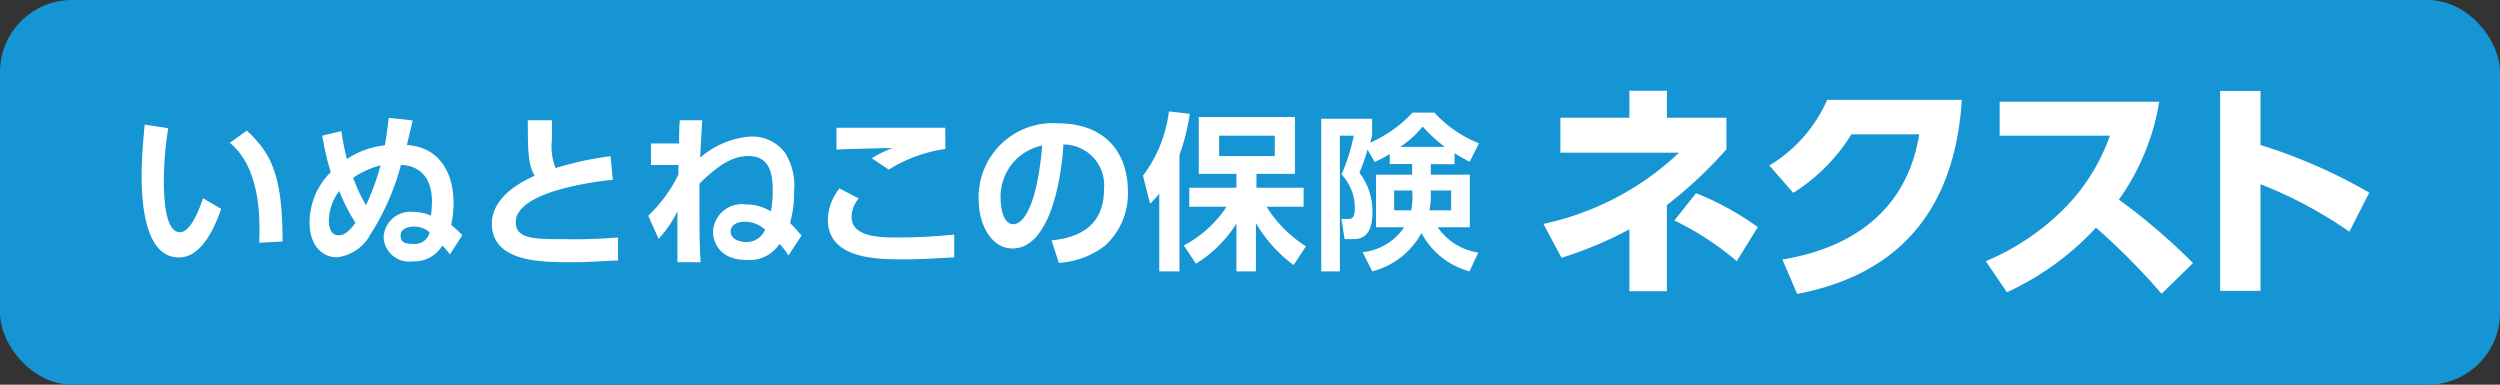 <svg id="レイヤー_1" data-name="レイヤー 1" xmlns="http://www.w3.org/2000/svg" viewBox="0 0 147.4 22.68"><rect x="0" y="0" width="147.4" height="22.68" fill="#333333" stroke="none"/><defs><style>.cls-1{fill:#1695d4;}.cls-2{fill:#fff;}</style></defs><title>product_rogo</title><rect class="cls-1" width="147.4" height="22.68" rx="4.25"/><path class="cls-2" d="M9.92,7.56a19.55,19.55,0,0,0-.26,3c0,1,.05,3.13.95,3.13.57,0,1.06-1.09,1.36-2l1.07.63c-.52,1.5-1.31,2.86-2.49,2.86-1.85,0-2.2-2.72-2.2-4.83,0-1.06.1-2.15.18-3Zm5.36,6.75c.05-1.27.13-4.36-1.73-5.89l1-.72c1.48,1.37,2.11,2.71,2.11,6.54Z"/><path class="cls-2" d="M20.13,7.73c.07.52.2,1.16.32,1.65a4.94,4.94,0,0,1,2.24-.81c.09-.5.12-.74.23-1.62l1.41.15c-.09.4-.29,1.25-.34,1.45,2,.13,2.75,1.75,2.75,3.4a5.56,5.56,0,0,1-.14,1.31,8.18,8.18,0,0,1,.66.6L26.53,15a4.79,4.79,0,0,0-.45-.52,1.93,1.93,0,0,1-1.76.93A1.5,1.5,0,0,1,22.62,14a1.57,1.57,0,0,1,1.79-1.5,2.44,2.44,0,0,1,1,.21,8,8,0,0,0,.06-.81c0-1.28-.58-2.12-1.83-2.18a14.23,14.23,0,0,1-1.77,4.05,2.59,2.59,0,0,1-2,1.4c-.85,0-1.62-.66-1.62-2.08a4.2,4.2,0,0,1,1.25-2.94A16.12,16.12,0,0,1,19,8ZM20,11.26A3,3,0,0,0,19.39,13c0,.29.06.87.57.87.33,0,.6-.2,1-.73A11.22,11.22,0,0,1,20,11.26Zm2.47-1.52a5.37,5.37,0,0,0-1.65.74,9.59,9.59,0,0,0,.76,1.62A14.49,14.49,0,0,0,22.44,9.74Zm1.92,3.62c-.3,0-.77.12-.77.52s.24.5.71.5a.9.9,0,0,0,1-.68A1.38,1.38,0,0,0,24.36,13.36Z"/><path class="cls-2" d="M36.13,10.6c-.81.08-5.72.64-5.72,2.5,0,1,1.13,1,2.81,1A30.64,30.64,0,0,0,36.44,14v1.36c-.58,0-1.41.1-2.83.1-1.65,0-4.61,0-4.61-2.27,0-1.65,1.88-2.53,2.53-2.83-.39-.63-.41-1.4-.41-3.27h1.42c0,.3,0,.63,0,1.17a3.4,3.4,0,0,0,.22,1.65A19,19,0,0,1,36,9.21Z"/><path class="cls-2" d="M38.22,12.72A8.49,8.49,0,0,0,40,10.29c0-.08,0-.44,0-.56l-1.62,0V8.46h1.66c0-.19,0-1.16.05-1.37h1.31c-.06,1.12-.09,1.62-.12,2.21a5.06,5.06,0,0,1,3-1.25,2.4,2.4,0,0,1,2,.95,3.63,3.63,0,0,1,.54,2.28,6.45,6.45,0,0,1-.24,1.87c.13.11.45.48.68.73l-.77,1.18a4.42,4.42,0,0,0-.53-.68,2.11,2.11,0,0,1-1.92.95c-1.57,0-2-1-2-1.68a1.7,1.7,0,0,1,1.91-1.6,2.9,2.9,0,0,1,1.5.41,6.3,6.3,0,0,0,.11-1.26c0-1-.2-2-1.44-2-.89,0-1.73.49-2.88,1.63,0,.52,0,.74,0,1.26,0,1.12,0,2.53.07,3.37H39.94c0-1.45,0-1.61,0-3a6.52,6.52,0,0,1-1.11,1.62Zm5.7.35c-.29,0-.84.1-.84.59s.63.61.88.61a1.18,1.18,0,0,0,1.15-.73A1.79,1.79,0,0,0,43.92,13.07Z"/><path class="cls-2" d="M50.63,11.7a1.72,1.72,0,0,0-.42,1.1C50.21,14,52,14,52.79,14a32,32,0,0,0,3.47-.17l0,1.35c-.48,0-1.5.11-3,.11s-4.45,0-4.45-2.34a3,3,0,0,1,.69-1.84Zm5.11-2.92A8.66,8.66,0,0,0,52.4,10l-1-.67a6.88,6.88,0,0,1,1.22-.6c-.53,0-2.83.06-3.3.09V7.53c1.63,0,6,0,6.41,0Z"/><path class="cls-2" d="M62,14.17c1.25-.12,3.09-.6,3.09-3a2.4,2.4,0,0,0-2.39-2.65c-.17,2.71-1,6.13-3,6.13-1.26,0-2-1.42-2-2.9a4.37,4.37,0,0,1,4.65-4.48c3,0,4.15,1.93,4.15,4a4.12,4.12,0,0,1-1.37,3.23,5,5,0,0,1-2.7,1Zm-3-2.4c0,.46.15,1.45.74,1.45s1.4-1.05,1.71-4.64A3.07,3.07,0,0,0,59,11.77Z"/><path class="cls-2" d="M68.35,11.41a6.49,6.49,0,0,1-.54.6l-.42-1.65a7.9,7.9,0,0,0,1.53-3.79l1.23.14a12.77,12.77,0,0,1-.61,2.44V16H68.35Zm1.45,3.06a6.88,6.88,0,0,0,2.52-2.28h-2.2V11.07H72.9v-.82H70.68V6.9h5.67v3.35H74.08v.82h2.78v1.12H74.68A7.3,7.3,0,0,0,77,14.52l-.73,1.11a8.38,8.38,0,0,1-2.22-2.47V16H72.9V13.18a7.39,7.39,0,0,1-2.39,2.37ZM71.88,8V9.2h3.28V8Z"/><path class="cls-2" d="M81.94,9.08a6.76,6.76,0,0,1-.89.47l-.42-.73a9.93,9.93,0,0,1-.48,1.36,3.74,3.74,0,0,1,.77,2.32c0,1.6-.81,1.6-1.19,1.6h-.45l-.19-1.19h.38c.22,0,.41-.05.41-.62a2.86,2.86,0,0,0-.78-2A12.07,12.07,0,0,0,79.82,8H79v8h-1.1v-9h3V8c-.06.2-.07.27-.11.41a7.49,7.49,0,0,0,2.49-1.77h1.29a7.21,7.21,0,0,0,2.63,1.81l-.55,1.09c-.25-.13-.47-.25-.89-.51v.65H84.36v.62h2.3v3.1H84.77a3.51,3.51,0,0,0,2.39,1.49L86.64,16a4.56,4.56,0,0,1-2.83-2.26A4.61,4.61,0,0,1,80.91,16l-.57-1.13a3.39,3.39,0,0,0,2.45-1.47H81.13v-3.1h2.13V9.67H81.94Zm1.32,2.15H82.2V12.4h1a4,4,0,0,0,.08-.87Zm1.93-2.57a8.41,8.41,0,0,1-1.31-1.2,5.74,5.74,0,0,1-1.33,1.2Zm-.83,2.94a4.22,4.22,0,0,1-.08.8h1.28V11.23h-1.2Z"/><path class="cls-2" d="M96.07,5.35h2.21V6.94h3.51V8.8a25,25,0,0,1-3.51,3.29v5.08H96.07V13.52a22.82,22.82,0,0,1-4,1.68l-1.07-2A16.71,16.71,0,0,0,99,9L92,9V6.94h4.07ZM102.4,15.4A17,17,0,0,0,98.72,13L100,11.39a16.91,16.91,0,0,1,3.64,2Z"/><path class="cls-2" d="M105.09,15.3c2.62-.43,7.17-1.85,8.07-7.38h-4a10.7,10.7,0,0,1-3.43,3.45l-1.41-1.61a8.53,8.53,0,0,0,3.41-3.87h7.94c-.53,8.36-5.76,10.68-9.71,11.44Z"/><path class="cls-2" d="M127.31,6a13.78,13.78,0,0,1-2.38,5.77,36.37,36.37,0,0,1,4.37,3.74l-1.85,1.81a41.1,41.1,0,0,0-3.87-3.9,16.48,16.48,0,0,1-5.25,3.81l-1.25-1.83a14.27,14.27,0,0,0,4.76-3.24A11.55,11.55,0,0,0,124.4,8h-6.5V6Z"/><path class="cls-2" d="M138.52,13.66a25.57,25.57,0,0,0-5.24-2.8v6.29H130.9V5.36h2.38V8.55a31.11,31.11,0,0,1,6.41,2.81Z"/></svg>